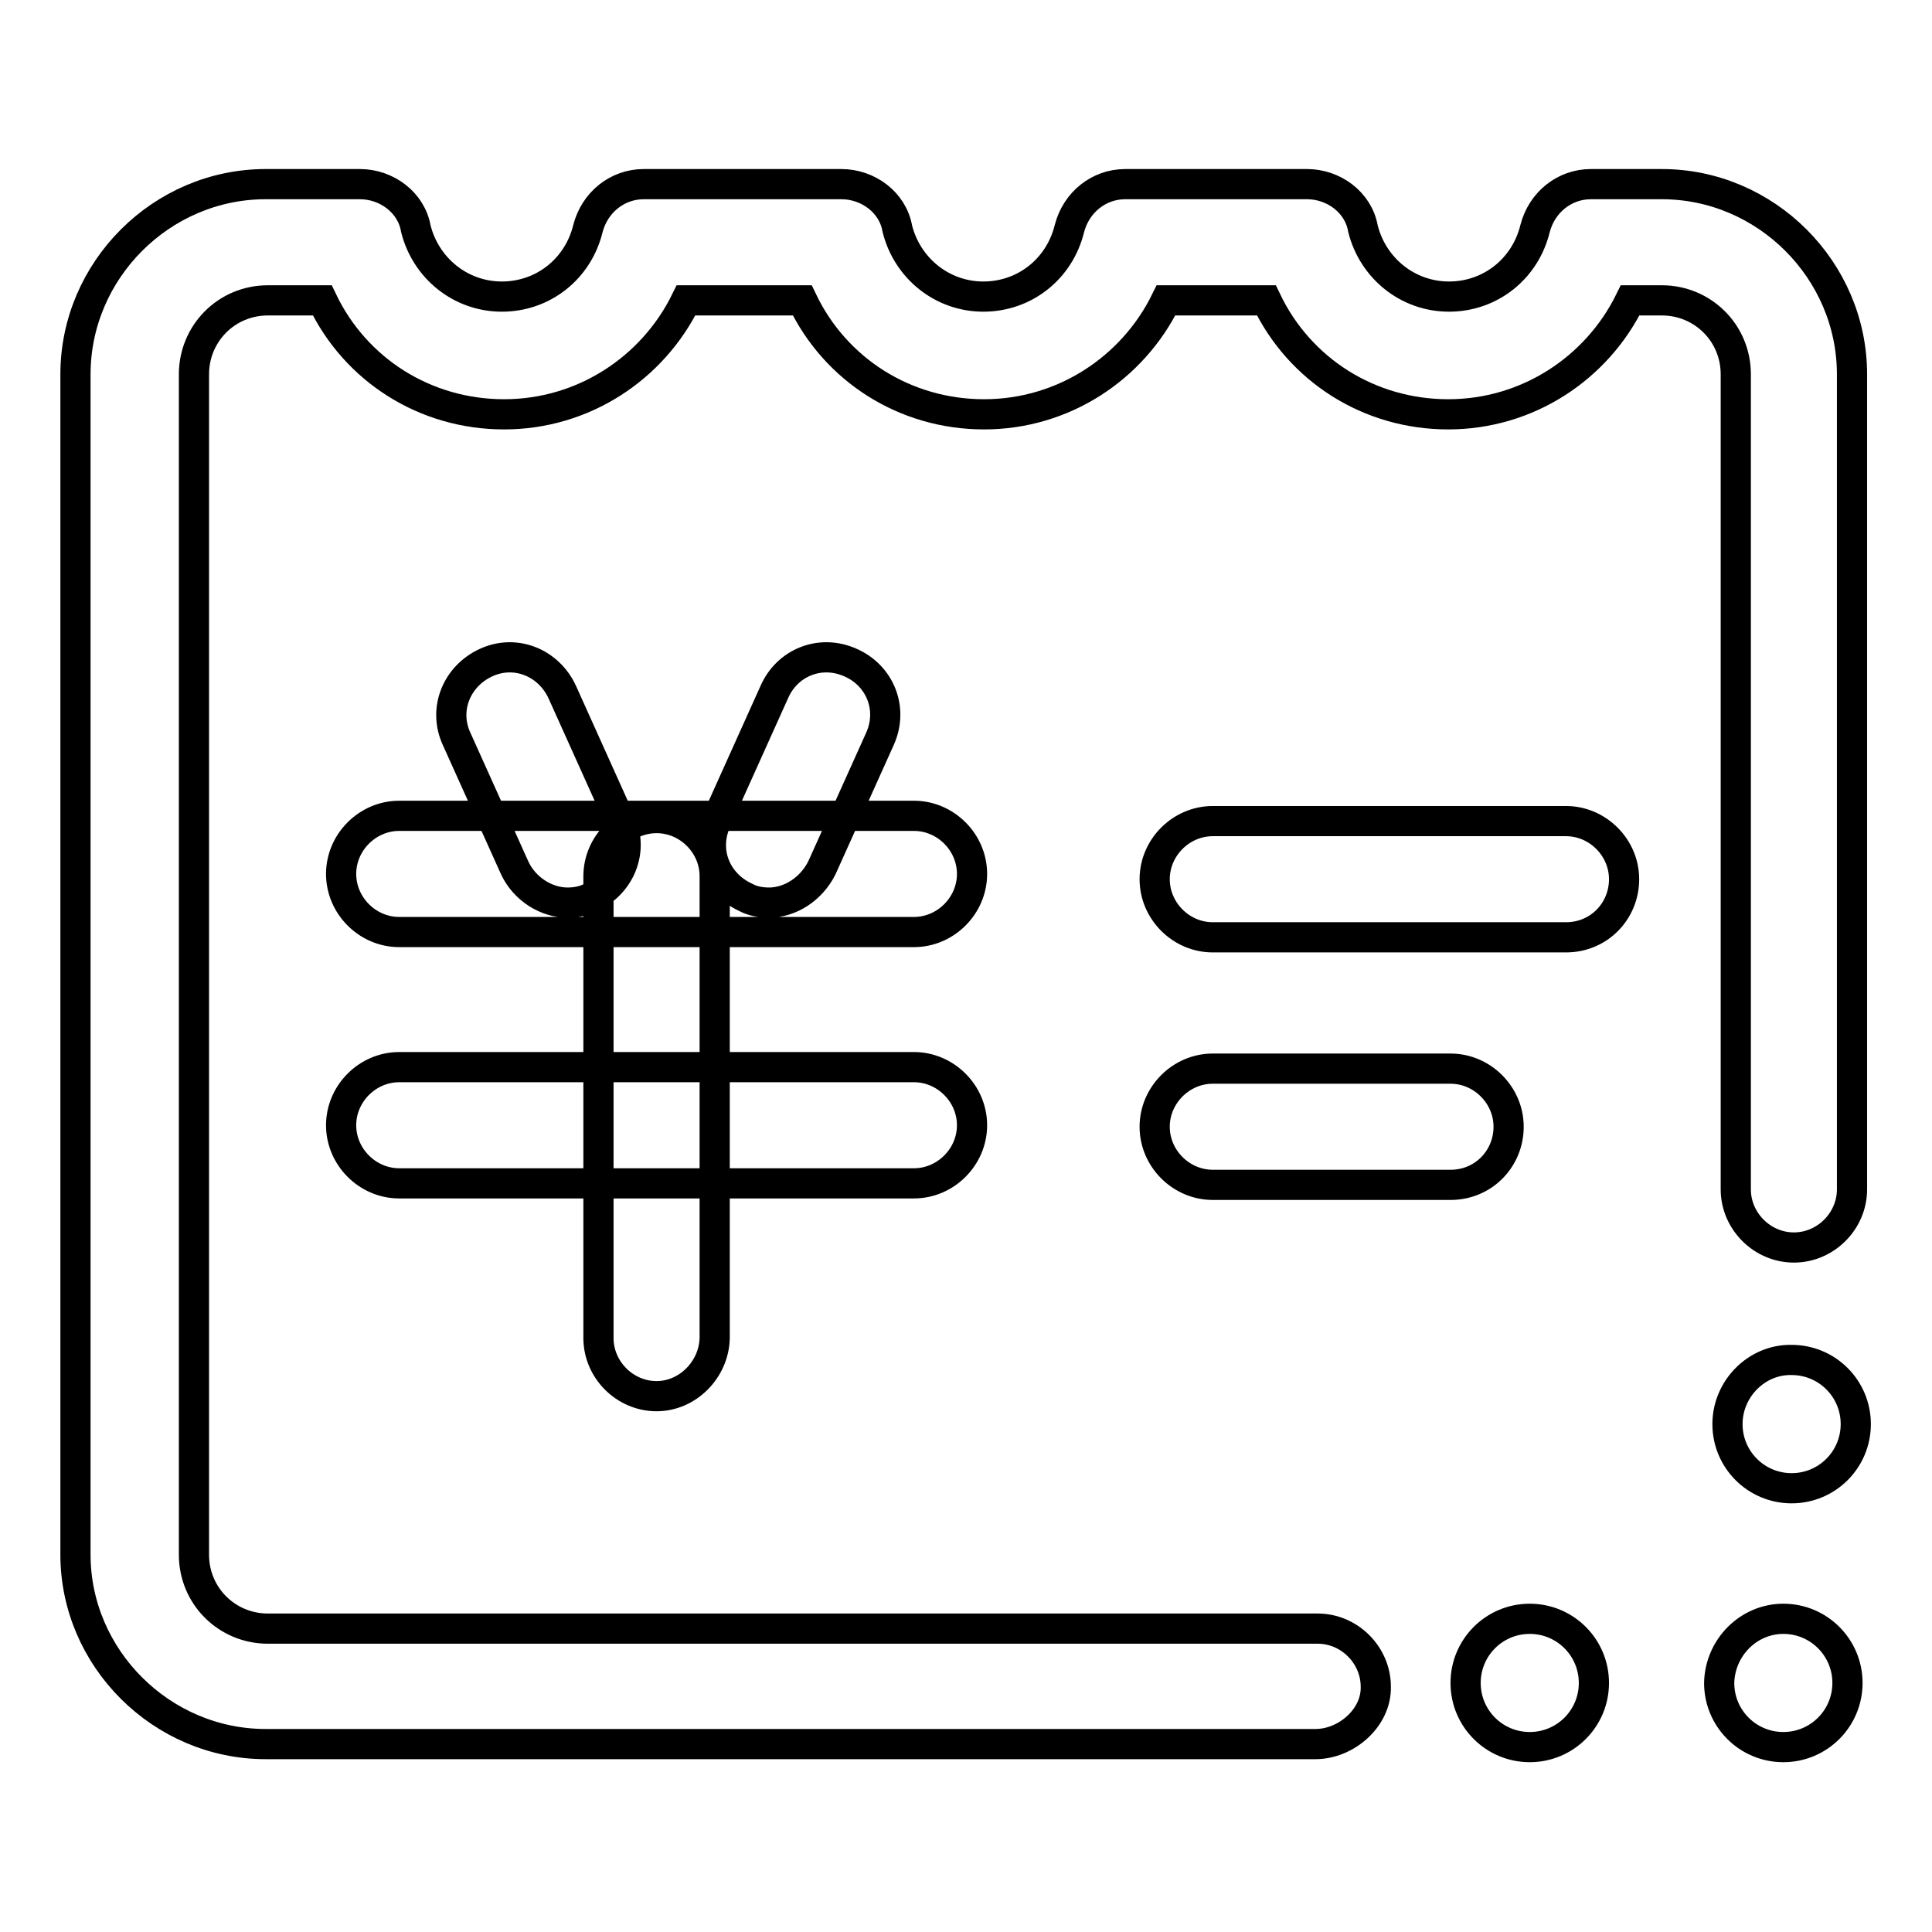 <?xml version="1.0" encoding="utf-8"?>
<!-- Svg Vector Icons : http://www.onlinewebfonts.com/icon -->
<!DOCTYPE svg PUBLIC "-//W3C//DTD SVG 1.1//EN" "http://www.w3.org/Graphics/SVG/1.1/DTD/svg11.dtd">
<svg version="1.1" xmlns="http://www.w3.org/2000/svg" xmlns:xlink="http://www.w3.org/1999/xlink" x="0px" y="0px" viewBox="0 0 256 256" enable-background="new 0 0 256 256" xml:space="preserve">
<g> <path stroke-width="4" fill-opacity="0" stroke="#000000"  d="M75.2,119.6c-2.8,0-5.7-1.8-7-4.6l-7.7-17.1c-1.8-3.9,0-8.3,3.9-10.1c3.9-1.8,8.3,0,10.1,3.9l7.7,17.1 c1.8,3.9,0,8.3-3.9,10.1C77.4,119.4,76.3,119.6,75.2,119.6z M101.9,119.6c-1.1,0-2.2-0.2-3.1-0.7c-3.9-1.8-5.7-6.1-3.9-10.1 l7.7-17.1c1.7-3.9,6.1-5.7,10.1-3.9c3.9,1.7,5.7,6.1,3.9,10.1l-7.7,17.1C107.5,117.8,104.7,119.6,101.9,119.6z M121.1,123.5H52.9 c-4.2,0-7.7-3.5-7.7-7.7c0-4.2,3.5-7.7,7.7-7.7h68.2c4.2,0,7.7,3.5,7.7,7.7C128.8,120,125.3,123.5,121.1,123.5z M121.1,156.8H52.9 c-4.2,0-7.7-3.5-7.7-7.7c0-4.2,3.5-7.7,7.7-7.7h68.2c4.2,0,7.7,3.5,7.7,7.7C128.8,153.3,125.3,156.8,121.1,156.8z M87,185 c-4.2,0-7.7-3.5-7.7-7.7v-61.2c0-4.2,3.5-7.7,7.7-7.7s7.7,3.5,7.7,7.7v61.2C94.6,181.5,91.1,185,87,185z M194.2,223 c0,4.7,3.8,8.5,8.5,8.5c4.7,0,8.5-3.8,8.5-8.5c0,0,0,0,0,0c0-4.7-3.8-8.5-8.5-8.5C198,214.5,194.2,218.3,194.2,223 C194.2,223,194.2,223,194.2,223z M227.8,223c0,4.7,3.8,8.5,8.5,8.5c4.7,0,8.5-3.8,8.5-8.5l0,0c0-4.7-3.8-8.5-8.5-8.5 C231.7,214.5,227.9,218.3,227.8,223C227.8,223,227.8,223,227.8,223L227.8,223z M228.9,188.7c0,4.7,3.8,8.5,8.5,8.5 c4.7,0,8.5-3.8,8.5-8.5c0-4.7-3.8-8.5-8.5-8.5C232.8,180.1,228.9,184,228.9,188.7C228.9,188.7,228.9,188.7,228.9,188.7L228.9,188.7 z M207.5,124.2h-46.8c-4.2,0-7.7-3.5-7.7-7.7s3.5-7.7,7.7-7.7h46.8c4.2,0,7.7,3.5,7.7,7.7S211.9,124.2,207.5,124.2z M192.2,157 h-31.5c-4.2,0-7.7-3.5-7.7-7.7c0-4.2,3.5-7.7,7.7-7.7h31.5c4.2,0,7.7,3.5,7.7,7.7C199.9,153.5,196.6,157,192.2,157L192.2,157z  M174.3,231.1H35.2C21.4,231.1,10,219.7,10,206V49.6c0-13.8,11.4-25.2,25.2-25.2h12.5c3.5,0,6.8,2.4,7.4,5.9c1.3,5.2,5.9,9,11.4,9 c5.5,0,10.1-3.7,11.4-9c0.9-3.5,3.9-5.9,7.4-5.9h26.2c3.5,0,6.8,2.4,7.4,5.9c1.3,5.2,5.9,9,11.4,9c5.5,0,10.1-3.7,11.4-9 c0.9-3.5,3.9-5.9,7.4-5.9h24.1c3.5,0,6.8,2.4,7.4,5.9c1.3,5.2,5.9,9,11.4,9c5.5,0,10.1-3.7,11.4-9c0.9-3.5,3.9-5.9,7.4-5.9h9.4 c13.8,0,25.2,11.4,25.2,25.2v108c0,4.2-3.5,7.7-7.7,7.7c-4.2,0-7.7-3.5-7.7-7.7v-108c0-5.5-4.4-9.8-9.8-9.8H216 c-4.4,9-13.6,15.1-24.1,15.1c-10.5,0-19.7-5.9-24.1-15.1h-13.3c-4.4,9-13.6,15.1-24.1,15.1c-10.5,0-19.7-5.9-24.1-15.1H90.9 c-4.4,9-13.6,15.1-24.1,15.1s-19.7-5.9-24.1-15.1h-7.2c-5.5,0-9.8,4.4-9.8,9.8V206c0,5.5,4.4,9.8,9.8,9.8h139.1 c4.2,0,7.7,3.5,7.7,7.7C182.4,227.6,178.4,231.1,174.3,231.1L174.3,231.1z"/></g>
</svg>